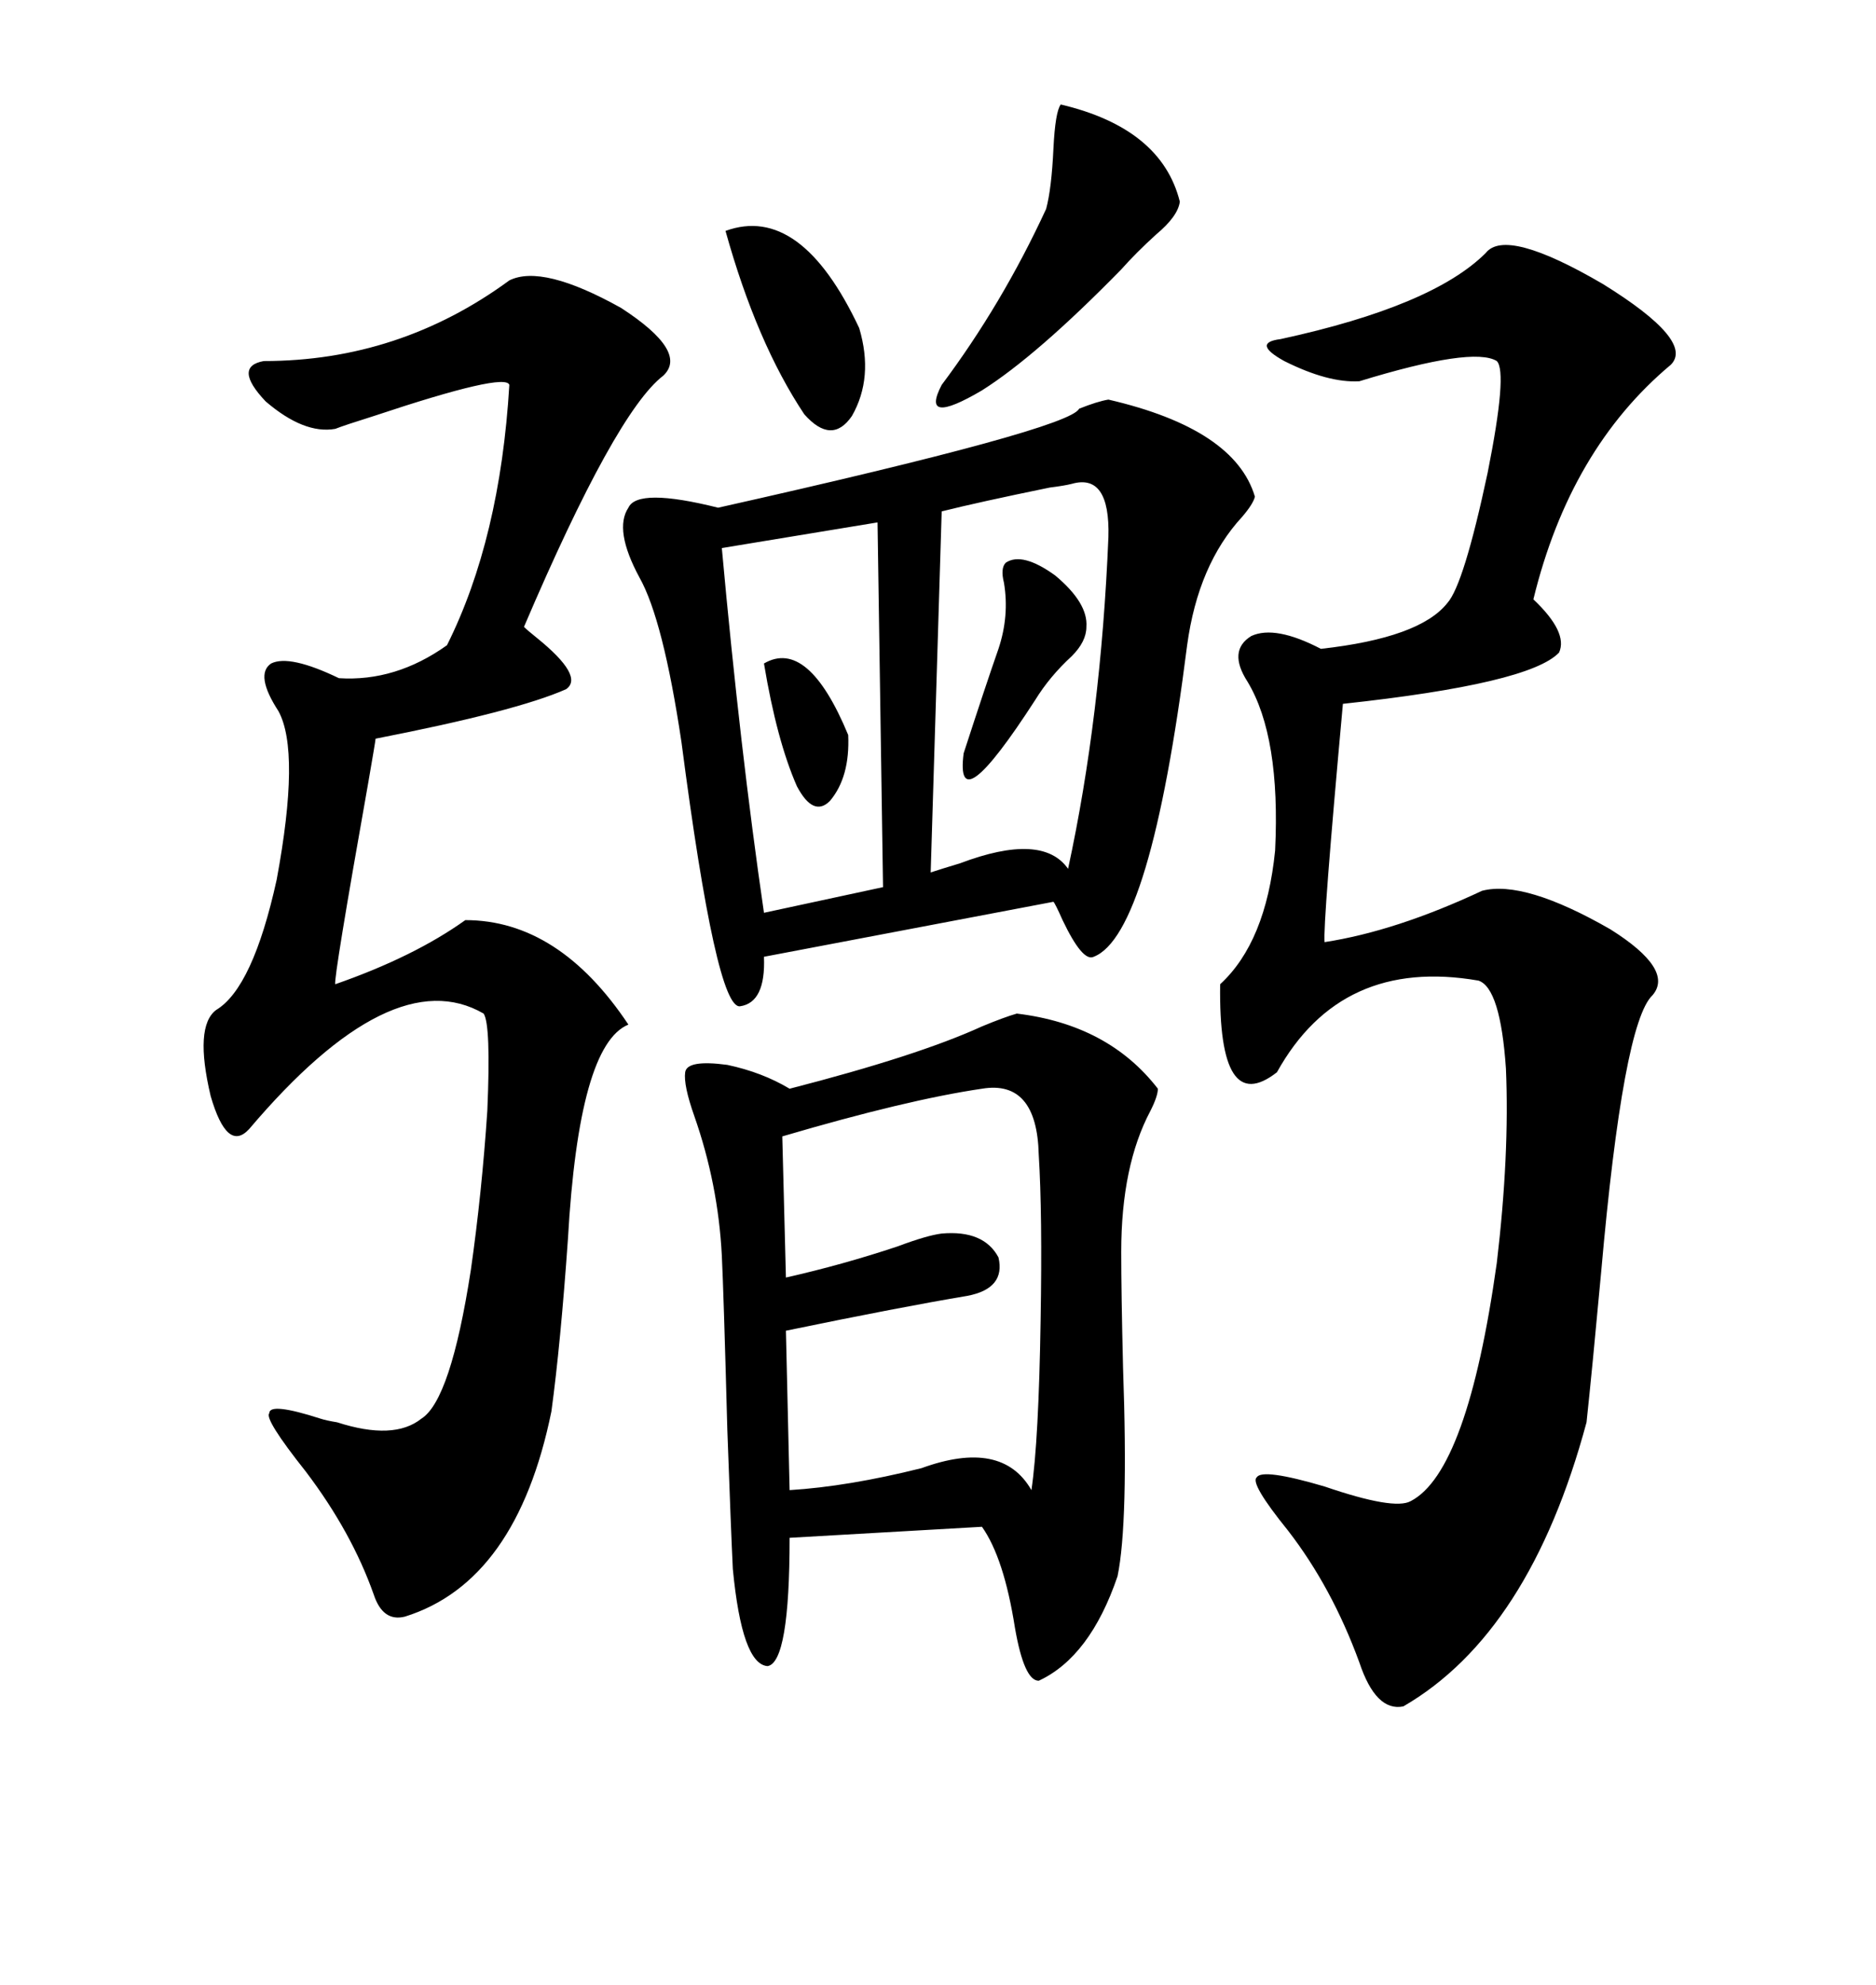 <svg xmlns="http://www.w3.org/2000/svg" xmlns:xlink="http://www.w3.org/1999/xlink" width="300" height="317.285"><path d="M177.25 63.87L177.25 63.87Q197.46 68.55 200.68 79.39L200.68 79.39Q200.39 80.57 198.63 82.62L198.63 82.62Q191.60 90.23 189.84 103.13L189.84 103.13Q183.98 149.41 174.90 152.93L174.90 152.93Q173.14 153.81 169.92 147.07L169.92 147.07Q168.75 144.43 168.46 144.14L168.46 144.14L122.17 152.93Q122.46 160.25 118.36 160.84L118.36 160.84Q114.55 161.43 108.98 118.65L108.98 118.65Q106.05 99.02 102.25 92.29L102.25 92.29Q98.14 84.67 100.49 81.15L100.49 81.15Q101.95 77.93 114.84 81.15L114.84 81.15Q171.09 68.55 172.56 65.33L172.56 65.33Q175.49 64.16 177.25 63.87ZM237.60 40.43L237.60 40.43Q240.82 36.33 256.35 45.41L256.35 45.41Q271.00 54.49 267.19 58.30L267.19 58.30Q251.07 71.78 245.21 95.80L245.21 95.80Q250.78 101.07 249.32 104.30L249.32 104.30Q244.63 109.28 214.75 112.50L214.75 112.50Q211.52 147.95 211.82 150.59L211.82 150.59Q223.24 148.83 237.01 142.38L237.01 142.38Q243.75 140.63 257.52 148.54L257.52 148.54Q267.77 154.98 264.26 159.08L264.26 159.08Q259.57 163.48 256.05 203.32L256.05 203.32Q254.59 219.14 253.71 227.34L253.71 227.34Q244.63 261.04 224.41 272.75L224.41 272.75Q220.02 273.63 217.38 265.72L217.38 265.72Q212.99 253.71 205.96 244.63L205.96 244.63Q199.80 237.01 200.98 236.13L200.98 236.13Q201.86 234.67 211.82 237.60L211.82 237.60Q222.95 241.41 225.59 239.94L225.59 239.94Q234.67 235.25 239.36 201.86L239.36 201.86Q241.41 184.57 240.82 170.80L240.82 170.80Q239.94 157.91 236.43 156.74L236.43 156.74Q214.45 152.93 204.20 171.39L204.20 171.39Q194.82 178.71 195.12 157.32L195.12 157.32Q202.44 150.59 203.91 135.94L203.91 135.94Q204.79 117.77 199.51 108.98L199.51 108.98Q196.29 104.00 200.10 101.66L200.10 101.66Q203.91 99.90 211.23 103.71L211.23 103.71Q227.05 101.95 231.45 96.39L231.45 96.39Q234.08 93.46 237.89 75.59L237.89 75.59Q241.11 59.47 239.36 57.71L239.36 57.71Q235.55 55.37 217.38 60.94L217.38 60.94Q212.40 61.23 205.37 57.71L205.37 57.71Q200.10 54.79 204.79 54.20L204.79 54.20Q229.10 48.93 237.60 40.43ZM162.60 162.01L162.60 162.01Q177.25 163.77 185.16 174.02L185.16 174.02Q185.16 175.20 183.98 177.54L183.98 177.54Q179.30 186.33 179.30 200.10L179.30 200.10Q179.30 206.54 179.59 218.55L179.59 218.55Q180.47 243.46 178.71 251.95L178.71 251.95Q174.32 264.84 166.11 268.65L166.11 268.65Q163.77 268.65 162.30 260.16L162.30 260.16Q160.55 249.02 157.03 244.04L157.03 244.04L126.27 245.80Q126.27 265.72 122.75 266.31L122.75 266.31Q118.65 266.02 117.19 250.78L117.19 250.78Q116.89 244.63 116.31 228.52L116.31 228.52Q115.72 206.54 115.43 200.68L115.43 200.68Q114.84 189.26 111.04 178.42L111.04 178.42Q109.28 173.44 109.57 171.39L109.57 171.39Q109.86 169.34 116.31 170.21L116.31 170.21Q121.88 171.39 126.27 174.02L126.27 174.02Q146.78 168.75 157.03 164.06L157.03 164.06Q160.55 162.60 162.60 162.01ZM81.45 44.82L81.45 44.82Q86.72 42.19 99.32 49.22L99.32 49.22Q110.16 56.25 106.05 60.06L106.05 60.06Q98.44 65.92 83.79 100.20L83.79 100.20Q84.38 100.78 85.84 101.95L85.84 101.95Q93.46 108.11 90.53 110.16L90.53 110.16Q82.62 113.67 60.06 118.07L60.06 118.07Q60.06 118.36 58.89 125.10L58.89 125.10Q53.32 156.45 53.61 157.32L53.61 157.32Q66.21 152.93 74.41 147.07L74.41 147.07Q89.36 147.07 100.49 163.77L100.49 163.77Q92.58 166.99 90.82 198.05L90.82 198.05Q89.65 214.75 88.18 225.59L88.18 225.59Q82.62 252.83 64.75 258.40L64.75 258.40Q61.23 259.28 59.77 254.88L59.77 254.88Q56.25 244.92 48.93 235.25L48.93 235.25Q42.19 226.76 43.07 225.88L43.07 225.88Q43.07 224.12 51.27 226.76L51.27 226.76Q52.15 227.05 53.91 227.34L53.91 227.34Q62.99 230.27 67.38 226.76L67.38 226.76Q72.07 223.83 75.29 203.03L75.29 203.03Q77.05 190.72 77.93 177.54L77.93 177.54Q78.52 163.77 77.34 162.01L77.34 162.01Q62.70 153.52 39.84 180.47L39.84 180.47Q36.33 184.28 33.69 175.20L33.69 175.20Q31.05 164.06 34.57 161.43L34.57 161.43Q40.43 157.91 44.24 140.63L44.24 140.63Q48.05 120.12 44.53 113.67L44.53 113.67Q40.72 107.81 43.36 106.05L43.36 106.05Q46.29 104.59 54.20 108.40L54.20 108.40Q63.28 108.98 71.48 103.13L71.48 103.13Q79.98 86.13 81.45 61.52L81.45 61.52Q80.86 59.47 59.77 66.50L59.77 66.50Q55.08 67.97 53.61 68.55L53.61 68.55Q48.63 69.43 42.48 64.16L42.48 64.16Q37.21 58.59 42.19 57.71L42.19 57.71Q63.87 57.71 81.45 44.82ZM157.03 174.02L157.03 174.02Q145.02 175.78 125.10 181.64L125.10 181.64L125.68 204.20Q134.77 202.15 143.55 199.22L143.55 199.22Q148.24 197.46 150.59 197.17L150.59 197.17Q157.32 196.58 159.67 200.98L159.67 200.98Q160.84 205.96 154.69 207.13L154.69 207.13Q144.14 208.89 125.68 212.70L125.68 212.70L126.27 238.18Q135.64 237.60 147.36 234.67L147.36 234.67Q160.25 229.98 164.94 238.18L164.94 238.18Q166.11 230.27 166.41 210.94L166.41 210.94Q166.70 193.95 166.11 184.57L166.11 184.57Q165.82 172.56 157.03 174.02ZM171.39 77.34L171.39 77.34Q170.21 77.64 167.87 77.93L167.87 77.93Q156.45 80.27 150.59 81.74L150.59 81.74L148.83 139.45Q150.59 138.87 153.52 137.99L153.52 137.99Q166.70 133.01 170.80 138.87L170.80 138.87Q176.07 114.55 177.25 85.84L177.25 85.84Q177.54 75.59 171.39 77.34ZM141.21 141.80L140.33 83.50L115.43 87.60Q118.36 119.82 122.17 145.90L122.17 145.90L141.21 141.80ZM169.63 16.70L169.63 16.70Q185.74 20.51 188.67 32.23L188.67 32.23Q188.38 34.57 184.86 37.50L184.86 37.50Q181.64 40.43 179.30 43.07L179.30 43.07Q165.82 56.84 157.03 62.40L157.03 62.40Q147.07 68.26 150.59 61.52L150.59 61.52Q160.25 48.63 167.29 33.40L167.29 33.40Q168.16 30.18 168.46 23.73L168.46 23.73Q168.75 17.87 169.63 16.70ZM116.02 36.91L116.02 36.91Q128.03 32.52 137.40 52.44L137.40 52.44Q139.75 60.35 136.23 66.50L136.23 66.50Q133.01 71.19 128.61 66.21L128.61 66.21Q121.00 54.79 116.02 36.91ZM160.84 89.94L160.84 89.94Q163.48 88.18 168.75 91.99L168.75 91.99Q174.02 96.39 173.73 100.20L173.73 100.20Q173.73 102.54 171.39 104.88L171.39 104.88Q167.87 108.11 165.53 111.91L165.53 111.91Q152.64 131.84 154.10 120.41L154.10 120.41Q157.62 109.57 159.67 103.71L159.67 103.71Q161.43 98.44 160.55 93.16L160.55 93.16Q159.96 90.82 160.84 89.94ZM122.17 106.05L122.17 106.05Q129.20 101.95 135.64 117.48L135.64 117.48Q135.94 124.22 132.71 128.03L132.71 128.03Q130.08 130.66 127.44 125.68L127.44 125.68Q124.22 118.36 122.17 106.05Z"/></svg>